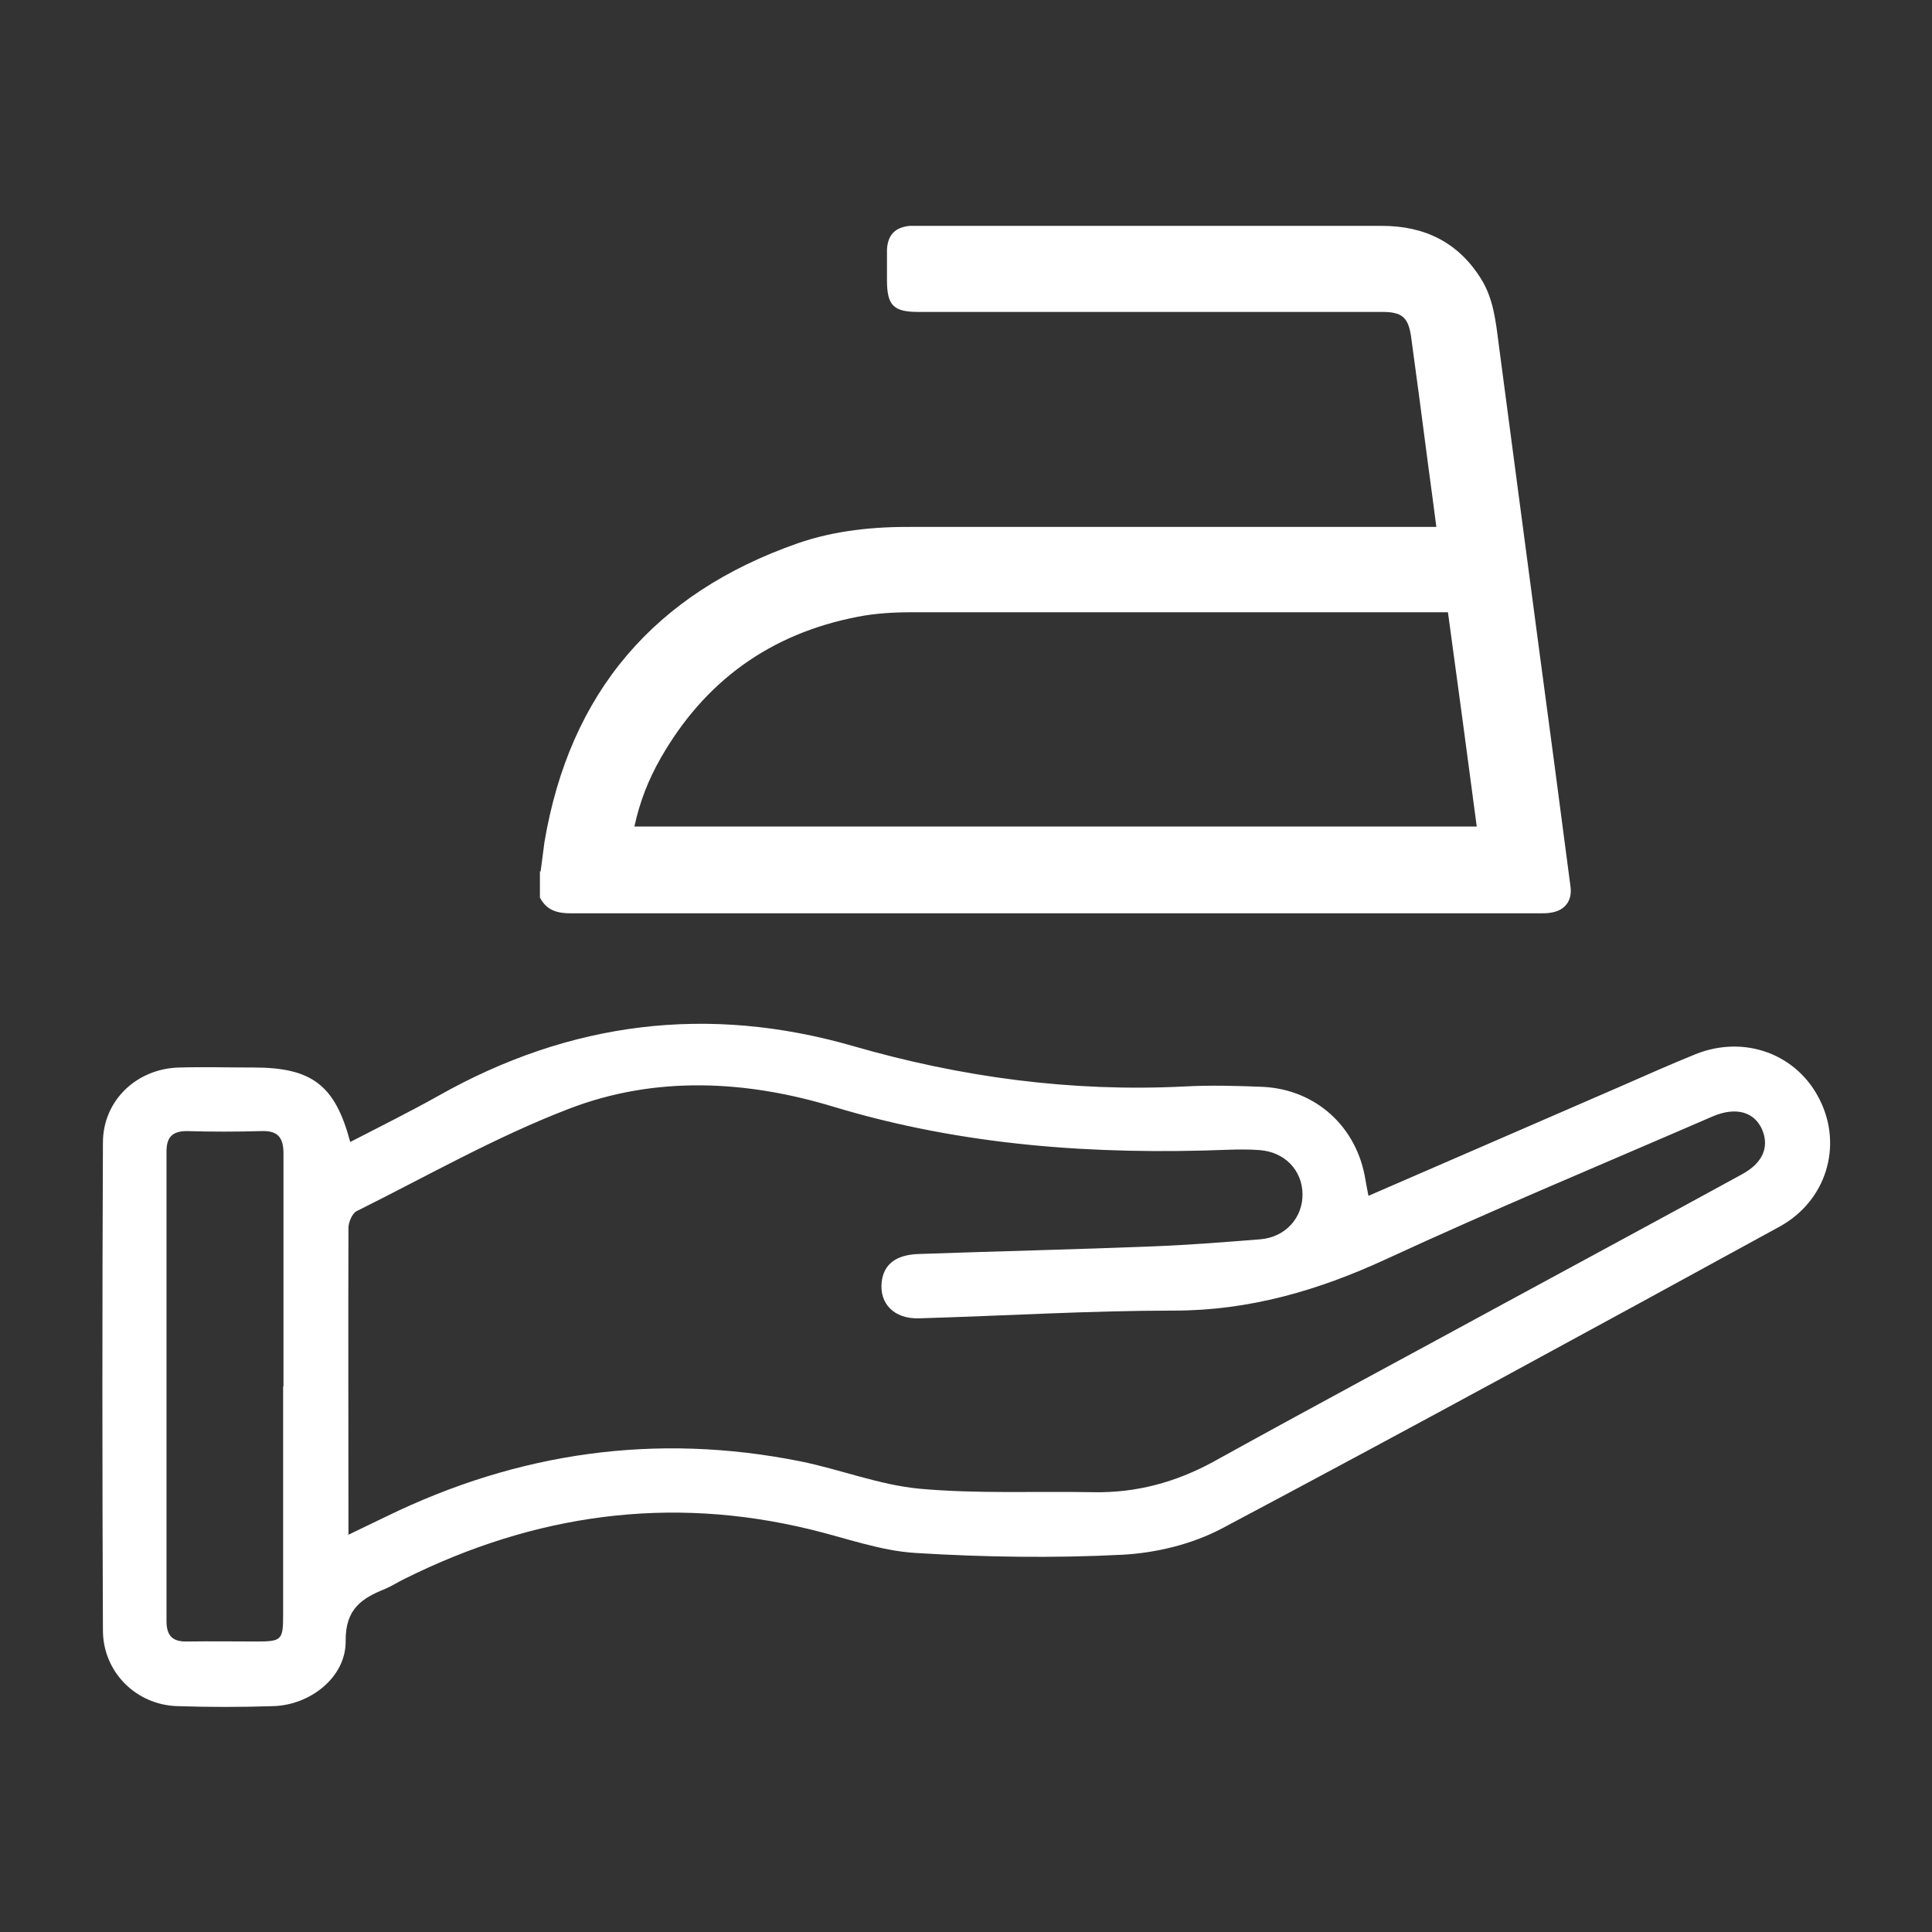 <?xml version="1.0" encoding="UTF-8"?><svg id="_图层_1" xmlns="http://www.w3.org/2000/svg" viewBox="0 0 55 55"><rect x="0" y="0" width="55" height="55" fill="#333333" stroke="none"/><defs><style>.cls-1{fill:#fff;}</style></defs><path class="cls-1" d="M38.94,34.05c2.46-1.07,4.87-2.11,7.28-3.16,.68-.3,1.36-.6,2.05-.88,1.4-.56,2.9,0,3.54,1.31,.65,1.31,.18,2.87-1.15,3.6-5.28,2.89-10.56,5.77-15.87,8.59-.85,.45-1.88,.7-2.84,.75-1.96,.1-3.93,.07-5.88-.05-1.01-.06-2-.43-3-.67-4.02-.98-7.86-.43-11.54,1.4-.19,.09-.37,.21-.56,.29-.67,.27-1.14,.57-1.13,1.49,.01,1.02-1,1.82-2.06,1.85-.91,.03-1.83,.03-2.74,0-1.17-.04-2.1-.97-2.11-2.14-.02-4.63-.02-9.26,0-13.9,0-1.2,.96-2.11,2.17-2.14,.7-.02,1.41,0,2.12,0,1.66,0,2.32,.5,2.75,2.12,.85-.44,1.7-.86,2.52-1.32,3.74-2.11,7.67-2.6,11.8-1.41,3.08,.89,6.21,1.31,9.42,1.15,.74-.04,1.49-.02,2.23,.01,1.52,.07,2.69,1.14,2.93,2.64,.02,.13,.05,.26,.09,.48Zm-29.04,9.65c.42-.2,.76-.37,1.1-.53,3.75-1.83,7.68-2.39,11.78-1.57,1.14,.23,2.24,.67,3.39,.78,1.65,.15,3.31,.07,4.97,.1,1.21,.02,2.32-.28,3.39-.86,2.8-1.55,5.62-3.06,8.43-4.59,2.21-1.2,4.42-2.39,6.63-3.6,.59-.32,.78-.77,.58-1.26-.22-.52-.75-.67-1.41-.39-3.11,1.35-6.24,2.65-9.31,4.07-1.93,.89-3.89,1.46-6.03,1.46-2.42,0-4.84,.15-7.26,.22-.71,.02-1.13-.42-1.06-1.04,.06-.49,.39-.76,1.02-.79,2.25-.08,4.5-.13,6.74-.22,1.01-.04,2.02-.12,3.02-.2,.72-.06,1.21-.62,1.2-1.29-.01-.68-.51-1.2-1.23-1.25-.28-.02-.57-.02-.86-.01-3.81,.15-7.57-.11-11.25-1.22-2.5-.76-5.08-.89-7.53,.05-2.09,.8-4.05,1.92-6.06,2.92-.12,.06-.22,.3-.23,.45-.01,2.88,0,5.76,0,8.75Zm-1.83-4.23c0-2.21,0-4.42,0-6.63,0-.47-.17-.66-.64-.64-.7,.02-1.41,.02-2.11,0-.41,0-.58,.17-.58,.58,0,4.46,0,8.92,0,13.37,0,.41,.17,.59,.58,.58,.67-.01,1.33,0,2,0,.7,0,.74-.05,.74-.75,0-2.17,0-4.34,0-6.52Z"/><path class="cls-1" d="M15.39,24.81c.04-.28,.07-.56,.11-.84,.72-4.26,3.14-7.08,7.2-8.5,1.06-.37,2.18-.48,3.3-.47,4.83,0,9.67,0,14.5,0h.39c-.08-.6-.15-1.16-.23-1.73-.16-1.23-.32-2.46-.49-3.69-.08-.55-.26-.7-.82-.7-4.4,0-8.81,0-13.21,0-.71,0-.89-.19-.89-.91,0-.29,0-.57,0-.86,.02-.42,.23-.64,.65-.68,.07,0,.13,0,.2,0,4.41,0,8.83,0,13.24,0,1.22,0,2.18,.47,2.83,1.52,.34,.55,.41,1.18,.49,1.81,.38,2.85,.75,5.7,1.13,8.54,.31,2.32,.62,4.64,.92,6.95,.05,.39-.16,.67-.55,.73-.1,.02-.21,.02-.31,.02-9.2,0-18.4,0-27.6,0-.38,0-.69-.08-.88-.45,0-.25,0-.5,0-.75Zm2.68-1.28h23.97c-.27-2.04-.54-4.06-.82-6.1h-.31c-4.99,0-9.97,0-14.96,0-.51,0-1.04,.03-1.54,.13-2.48,.48-4.35,1.83-5.6,4.02-.35,.61-.6,1.25-.75,1.95Z"/></svg>